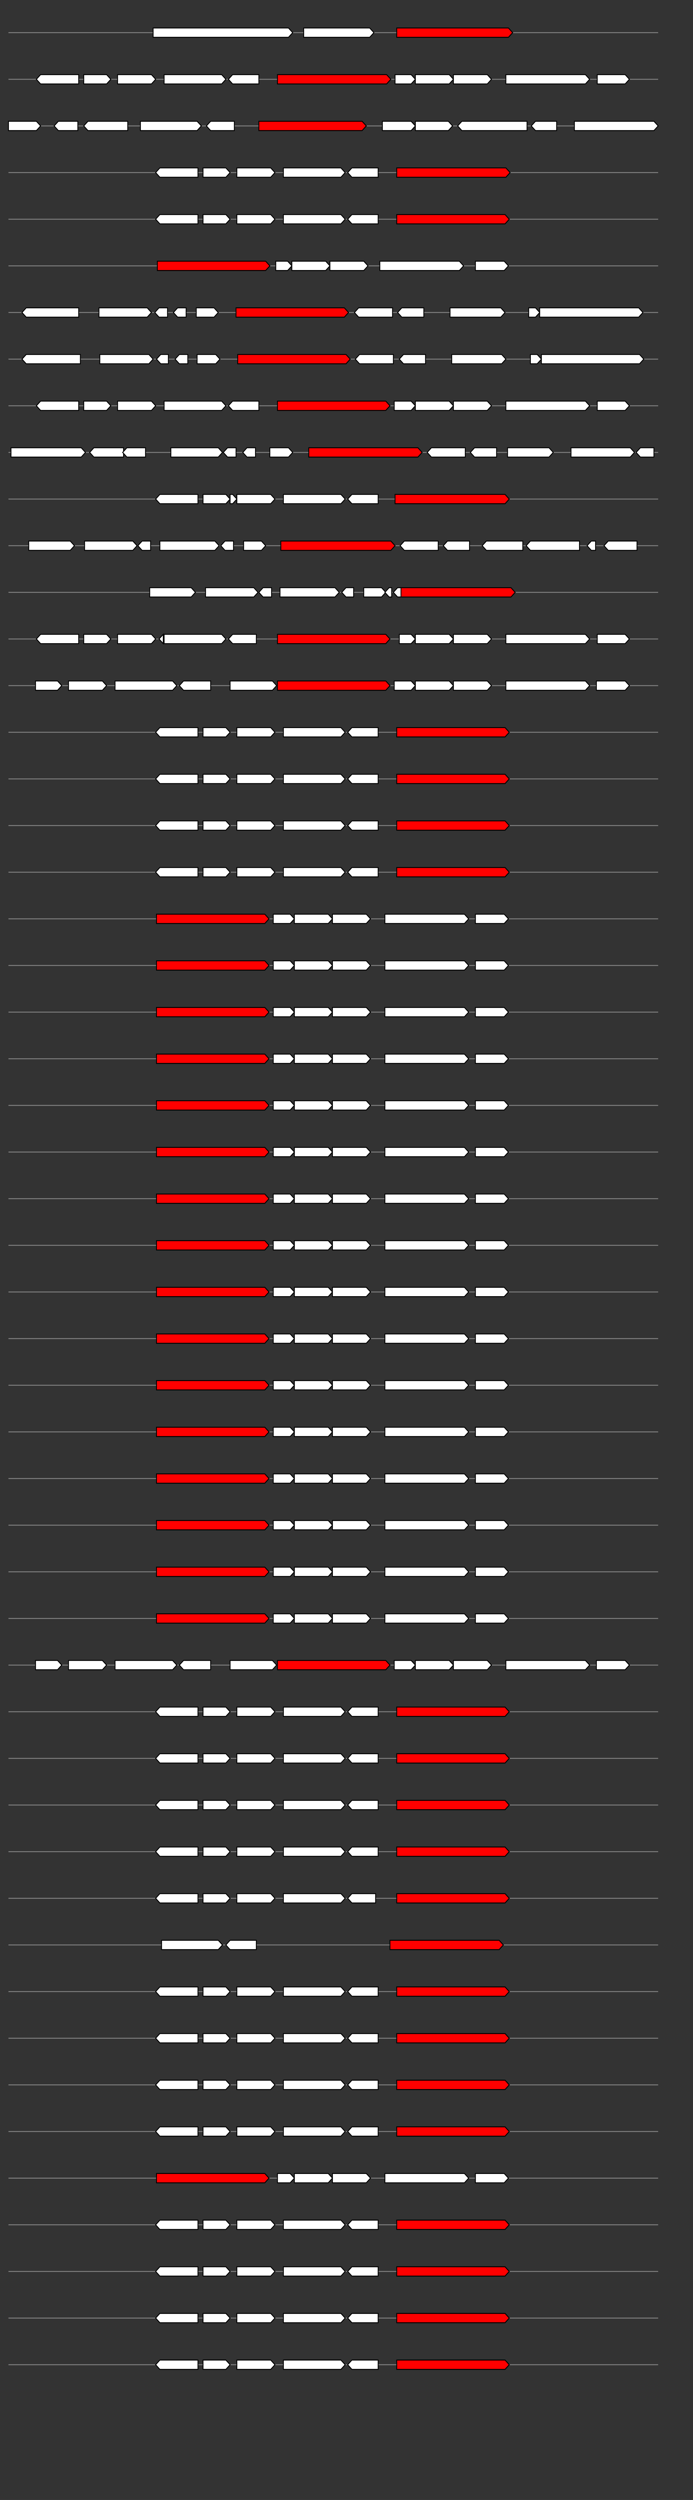 <svg xmlns="http://www.w3.org/2000/svg" height="2770" width="768.0" version="1.1" y="0" x="0" preserveAspectRatio="none" xmlns:xlink="http://www.w3.org/1999/xlink" viewBox="0 0 819.2 2680"  >
<rect x="0" y="0" width="819.2" height="2680" fill="#333333" stroke="none"/>
<g  >
<line y1="35" x2="778.0" style="stroke:grey; stroke-width:1; " x1="10" y2="35"  />
</g>
<g id="all_10_0_0"  >
<polygon style="stroke:black; stroke-width:1; fill:#FFFFFF; " points="181,40 341,40 346,35 341,30 181,30 181,40 "  />
</g>
<g id="all_10_0_1"  >
<polygon style="stroke:black; stroke-width:1; fill:#FFFFFF; " points="359,40 437,40 442,35 437,30 359,30 359,40 "  />
</g>
<g id="all_10_0_2"  >
<polygon style="stroke:black; stroke-width:1; fill:red; " points="469,40 601,40 606,35 601,30 469,30 469,40 "  />
</g>
<g  >
<line y1="85" x2="778.0" style="stroke:grey; stroke-width:1; " x1="10" y2="85"  />
</g>
<g id="all_10_451_0"  >
<polygon style="stroke:black; stroke-width:1; fill:#FFFFFF; " points="43,85 48,80 93,80 93,90 48,90 43,85 "  />
</g>
<g id="all_10_451_1"  >
<polygon style="stroke:black; stroke-width:1; fill:#FFFFFF; " points="99,90 126,90 131,85 126,80 99,80 99,90 "  />
</g>
<g id="all_10_451_2"  >
<polygon style="stroke:black; stroke-width:1; fill:#FFFFFF; " points="139,90 179,90 184,85 179,80 139,80 139,90 "  />
</g>
<g id="all_10_451_3"  >
<polygon style="stroke:black; stroke-width:1; fill:#FFFFFF; " points="194,90 262,90 267,85 262,80 194,80 194,90 "  />
</g>
<g id="all_10_451_4"  >
<polygon style="stroke:black; stroke-width:1; fill:#FFFFFF; " points="270,85 275,80 306,80 306,90 275,90 270,85 "  />
</g>
<g id="all_10_451_5"  >
<polygon style="stroke:black; stroke-width:1; fill:red; " points="328,90 457,90 462,85 457,80 328,80 328,90 "  />
</g>
<g id="all_10_451_6"  >
<polygon style="stroke:black; stroke-width:1; fill:#FFFFFF; " points="467,90 486,90 491,85 486,80 467,80 467,90 "  />
</g>
<g id="all_10_451_7"  >
<polygon style="stroke:black; stroke-width:1; fill:#FFFFFF; " points="491,90 531,90 536,85 531,80 491,80 491,90 "  />
</g>
<g id="all_10_451_8"  >
<polygon style="stroke:black; stroke-width:1; fill:#FFFFFF; " points="536,90 576,90 581,85 576,80 536,80 536,90 "  />
</g>
<g id="all_10_451_9"  >
<polygon style="stroke:black; stroke-width:1; fill:#FFFFFF; " points="598,90 692,90 697,85 692,80 598,80 598,90 "  />
</g>
<g id="all_10_451_10"  >
<polygon style="stroke:black; stroke-width:1; fill:#FFFFFF; " points="706,90 739,90 744,85 739,80 706,80 706,90 "  />
</g>
<g  >
<line y1="135" x2="778.0" style="stroke:grey; stroke-width:1; " x1="10" y2="135"  />
</g>
<g id="all_10_452_0"  >
<polygon style="stroke:black; stroke-width:1; fill:#FFFFFF; " points="10,140 43,140 48,135 43,130 10,130 10,140 "  />
</g>
<g id="all_10_452_1"  >
<polygon style="stroke:black; stroke-width:1; fill:#FFFFFF; " points="64,135 69,130 92,130 92,140 69,140 64,135 "  />
</g>
<g id="all_10_452_2"  >
<polygon style="stroke:black; stroke-width:1; fill:#FFFFFF; " points="99,135 104,130 151,130 151,140 104,140 99,135 "  />
</g>
<g id="all_10_452_3"  >
<polygon style="stroke:black; stroke-width:1; fill:#FFFFFF; " points="166,140 233,140 238,135 233,130 166,130 166,140 "  />
</g>
<g id="all_10_452_4"  >
<polygon style="stroke:black; stroke-width:1; fill:#FFFFFF; " points="244,135 249,130 277,130 277,140 249,140 244,135 "  />
</g>
<g id="all_10_452_5"  >
<polygon style="stroke:black; stroke-width:1; fill:red; " points="306,140 428,140 433,135 428,130 306,130 306,140 "  />
</g>
<g id="all_10_452_6"  >
<polygon style="stroke:black; stroke-width:1; fill:#FFFFFF; " points="452,140 486,140 491,135 486,130 452,130 452,140 "  />
</g>
<g id="all_10_452_7"  >
<polygon style="stroke:black; stroke-width:1; fill:#FFFFFF; " points="491,140 530,140 535,135 530,130 491,130 491,140 "  />
</g>
<g id="all_10_452_8"  >
<polygon style="stroke:black; stroke-width:1; fill:#FFFFFF; " points="541,135 546,130 623,130 623,140 546,140 541,135 "  />
</g>
<g id="all_10_452_9"  >
<polygon style="stroke:black; stroke-width:1; fill:#FFFFFF; " points="628,135 633,130 658,130 658,140 633,140 628,135 "  />
</g>
<g id="all_10_452_10"  >
<polygon style="stroke:black; stroke-width:1; fill:#FFFFFF; " points="679,140 773,140 778,135 773,130 679,130 679,140 "  />
</g>
<g  >
<line y1="185" x2="778.0" style="stroke:grey; stroke-width:1; " x1="10" y2="185"  />
</g>
<g id="all_10_453_0"  >
<polygon style="stroke:black; stroke-width:1; fill:#FFFFFF; " points="184,185 189,180 234,180 234,190 189,190 184,185 "  />
</g>
<g id="all_10_453_1"  >
<polygon style="stroke:black; stroke-width:1; fill:#FFFFFF; " points="240,190 267,190 272,185 267,180 240,180 240,190 "  />
</g>
<g id="all_10_453_2"  >
<polygon style="stroke:black; stroke-width:1; fill:#FFFFFF; " points="280,190 320,190 325,185 320,180 280,180 280,190 "  />
</g>
<g id="all_10_453_3"  >
<polygon style="stroke:black; stroke-width:1; fill:#FFFFFF; " points="335,190 403,190 408,185 403,180 335,180 335,190 "  />
</g>
<g id="all_10_453_4"  >
<polygon style="stroke:black; stroke-width:1; fill:#FFFFFF; " points="411,185 416,180 447,180 447,190 416,190 411,185 "  />
</g>
<g id="all_10_453_5"  >
<polygon style="stroke:black; stroke-width:1; fill:red; " points="469,190 598,190 603,185 598,180 469,180 469,190 "  />
</g>
<g  >
<line y1="235" x2="778.0" style="stroke:grey; stroke-width:1; " x1="10" y2="235"  />
</g>
<g id="all_10_454_0"  >
<polygon style="stroke:black; stroke-width:1; fill:#FFFFFF; " points="184,235 189,230 234,230 234,240 189,240 184,235 "  />
</g>
<g id="all_10_454_1"  >
<polygon style="stroke:black; stroke-width:1; fill:#FFFFFF; " points="240,240 267,240 272,235 267,230 240,230 240,240 "  />
</g>
<g id="all_10_454_2"  >
<polygon style="stroke:black; stroke-width:1; fill:#FFFFFF; " points="280,240 320,240 325,235 320,230 280,230 280,240 "  />
</g>
<g id="all_10_454_3"  >
<polygon style="stroke:black; stroke-width:1; fill:#FFFFFF; " points="335,240 403,240 408,235 403,230 335,230 335,240 "  />
</g>
<g id="all_10_454_4"  >
<polygon style="stroke:black; stroke-width:1; fill:#FFFFFF; " points="411,235 416,230 447,230 447,240 416,240 411,235 "  />
</g>
<g id="all_10_454_5"  >
<polygon style="stroke:black; stroke-width:1; fill:red; " points="469,240 597,240 602,235 597,230 469,230 469,240 "  />
</g>
<g  >
<line y1="285" x2="778.0" style="stroke:grey; stroke-width:1; " x1="10" y2="285"  />
</g>
<g id="all_10_455_0"  >
<polygon style="stroke:black; stroke-width:1; fill:red; " points="186,290 314,290 319,285 314,280 186,280 186,290 "  />
</g>
<g id="all_10_455_1"  >
<polygon style="stroke:black; stroke-width:1; fill:#FFFFFF; " points="326,290 340,290 345,285 340,280 326,280 326,290 "  />
</g>
<g id="all_10_455_2"  >
<polygon style="stroke:black; stroke-width:1; fill:#FFFFFF; " points="345,290 385,290 390,285 385,280 345,280 345,290 "  />
</g>
<g id="all_10_455_3"  >
<polygon style="stroke:black; stroke-width:1; fill:#FFFFFF; " points="390,290 430,290 435,285 430,280 390,280 390,290 "  />
</g>
<g id="all_10_455_4"  >
<polygon style="stroke:black; stroke-width:1; fill:#FFFFFF; " points="449,290 543,290 548,285 543,280 449,280 449,290 "  />
</g>
<g id="all_10_455_5"  >
<polygon style="stroke:black; stroke-width:1; fill:#FFFFFF; " points="562,290 596,290 601,285 596,280 562,280 562,290 "  />
</g>
<g  >
<line y1="335" x2="778.0" style="stroke:grey; stroke-width:1; " x1="10" y2="335"  />
</g>
<g id="all_10_456_0"  >
<polygon style="stroke:black; stroke-width:1; fill:#FFFFFF; " points="26,335 31,330 93,330 93,340 31,340 26,335 "  />
</g>
<g id="all_10_456_1"  >
<polygon style="stroke:black; stroke-width:1; fill:#FFFFFF; " points="117,340 174,340 179,335 174,330 117,330 117,340 "  />
</g>
<g id="all_10_456_2"  >
<polygon style="stroke:black; stroke-width:1; fill:#FFFFFF; " points="183,335 188,330 198,330 198,340 188,340 183,335 "  />
</g>
<g id="all_10_456_3"  >
<polygon style="stroke:black; stroke-width:1; fill:#FFFFFF; " points="205,335 210,330 220,330 220,340 210,340 205,335 "  />
</g>
<g id="all_10_456_4"  >
<polygon style="stroke:black; stroke-width:1; fill:#FFFFFF; " points="232,340 253,340 258,335 253,330 232,330 232,340 "  />
</g>
<g id="all_10_456_5"  >
<polygon style="stroke:black; stroke-width:1; fill:red; " points="279,340 407,340 412,335 407,330 279,330 279,340 "  />
</g>
<g id="all_10_456_6"  >
<polygon style="stroke:black; stroke-width:1; fill:#FFFFFF; " points="419,335 424,330 464,330 464,340 424,340 419,335 "  />
</g>
<g id="all_10_456_7"  >
<polygon style="stroke:black; stroke-width:1; fill:#FFFFFF; " points="470,335 475,330 501,330 501,340 475,340 470,335 "  />
</g>
<g id="all_10_456_8"  >
<polygon style="stroke:black; stroke-width:1; fill:#FFFFFF; " points="532,340 592,340 597,335 592,330 532,330 532,340 "  />
</g>
<g id="all_10_456_9"  >
<polygon style="stroke:black; stroke-width:1; fill:#FFFFFF; " points="625,340 633,340 638,335 633,330 625,330 625,340 "  />
</g>
<g id="all_10_456_10"  >
<polygon style="stroke:black; stroke-width:1; fill:#FFFFFF; " points="638,340 755,340 760,335 755,330 638,330 638,340 "  />
</g>
<g  >
<line y1="385" x2="778.0" style="stroke:grey; stroke-width:1; " x1="10" y2="385"  />
</g>
<g id="all_10_457_0"  >
<polygon style="stroke:black; stroke-width:1; fill:#FFFFFF; " points="26,385 31,380 95,380 95,390 31,390 26,385 "  />
</g>
<g id="all_10_457_1"  >
<polygon style="stroke:black; stroke-width:1; fill:#FFFFFF; " points="118,390 176,390 181,385 176,380 118,380 118,390 "  />
</g>
<g id="all_10_457_2"  >
<polygon style="stroke:black; stroke-width:1; fill:#FFFFFF; " points="185,385 190,380 199,380 199,390 190,390 185,385 "  />
</g>
<g id="all_10_457_3"  >
<polygon style="stroke:black; stroke-width:1; fill:#FFFFFF; " points="207,385 212,380 222,380 222,390 212,390 207,385 "  />
</g>
<g id="all_10_457_4"  >
<polygon style="stroke:black; stroke-width:1; fill:#FFFFFF; " points="233,390 255,390 260,385 255,380 233,380 233,390 "  />
</g>
<g id="all_10_457_5"  >
<polygon style="stroke:black; stroke-width:1; fill:red; " points="281,390 409,390 414,385 409,380 281,380 281,390 "  />
</g>
<g id="all_10_457_6"  >
<polygon style="stroke:black; stroke-width:1; fill:#FFFFFF; " points="420,385 425,380 465,380 465,390 425,390 420,385 "  />
</g>
<g id="all_10_457_7"  >
<polygon style="stroke:black; stroke-width:1; fill:#FFFFFF; " points="472,385 477,380 503,380 503,390 477,390 472,385 "  />
</g>
<g id="all_10_457_8"  >
<polygon style="stroke:black; stroke-width:1; fill:#FFFFFF; " points="534,390 593,390 598,385 593,380 534,380 534,390 "  />
</g>
<g id="all_10_457_9"  >
<polygon style="stroke:black; stroke-width:1; fill:#FFFFFF; " points="627,390 635,390 640,385 635,380 627,380 627,390 "  />
</g>
<g id="all_10_457_10"  >
<polygon style="stroke:black; stroke-width:1; fill:#FFFFFF; " points="640,390 756,390 761,385 756,380 640,380 640,390 "  />
</g>
<g  >
<line y1="435" x2="778.0" style="stroke:grey; stroke-width:1; " x1="10" y2="435"  />
</g>
<g id="all_10_458_0"  >
<polygon style="stroke:black; stroke-width:1; fill:#FFFFFF; " points="43,435 48,430 93,430 93,440 48,440 43,435 "  />
</g>
<g id="all_10_458_1"  >
<polygon style="stroke:black; stroke-width:1; fill:#FFFFFF; " points="99,440 126,440 131,435 126,430 99,430 99,440 "  />
</g>
<g id="all_10_458_2"  >
<polygon style="stroke:black; stroke-width:1; fill:#FFFFFF; " points="139,440 179,440 184,435 179,430 139,430 139,440 "  />
</g>
<g id="all_10_458_3"  >
<polygon style="stroke:black; stroke-width:1; fill:#FFFFFF; " points="194,440 262,440 267,435 262,430 194,430 194,440 "  />
</g>
<g id="all_10_458_4"  >
<polygon style="stroke:black; stroke-width:1; fill:#FFFFFF; " points="270,435 275,430 306,430 306,440 275,440 270,435 "  />
</g>
<g id="all_10_458_5"  >
<polygon style="stroke:black; stroke-width:1; fill:red; " points="328,440 456,440 461,435 456,430 328,430 328,440 "  />
</g>
<g id="all_10_458_6"  >
<polygon style="stroke:black; stroke-width:1; fill:#FFFFFF; " points="466,440 486,440 491,435 486,430 466,430 466,440 "  />
</g>
<g id="all_10_458_7"  >
<polygon style="stroke:black; stroke-width:1; fill:#FFFFFF; " points="491,440 531,440 536,435 531,430 491,430 491,440 "  />
</g>
<g id="all_10_458_8"  >
<polygon style="stroke:black; stroke-width:1; fill:#FFFFFF; " points="536,440 576,440 581,435 576,430 536,430 536,440 "  />
</g>
<g id="all_10_458_9"  >
<polygon style="stroke:black; stroke-width:1; fill:#FFFFFF; " points="598,440 692,440 697,435 692,430 598,430 598,440 "  />
</g>
<g id="all_10_458_10"  >
<polygon style="stroke:black; stroke-width:1; fill:#FFFFFF; " points="706,440 739,440 744,435 739,430 706,430 706,440 "  />
</g>
<g  >
<line y1="485" x2="778.0" style="stroke:grey; stroke-width:1; " x1="10" y2="485"  />
</g>
<g id="all_10_459_0"  >
<polygon style="stroke:black; stroke-width:1; fill:#FFFFFF; " points="13,490 96,490 101,485 96,480 13,480 13,490 "  />
</g>
<g id="all_10_459_1"  >
<polygon style="stroke:black; stroke-width:1; fill:#FFFFFF; " points="106,485 111,480 146,480 146,490 111,490 106,485 "  />
</g>
<g id="all_10_459_2"  >
<polygon style="stroke:black; stroke-width:1; fill:#FFFFFF; " points="145,485 150,480 172,480 172,490 150,490 145,485 "  />
</g>
<g id="all_10_459_3"  >
<polygon style="stroke:black; stroke-width:1; fill:#FFFFFF; " points="202,490 258,490 263,485 258,480 202,480 202,490 "  />
</g>
<g id="all_10_459_4"  >
<polygon style="stroke:black; stroke-width:1; fill:#FFFFFF; " points="264,485 269,480 279,480 279,490 269,490 264,485 "  />
</g>
<g id="all_10_459_5"  >
<polygon style="stroke:black; stroke-width:1; fill:#FFFFFF; " points="287,485 292,480 302,480 302,490 292,490 287,485 "  />
</g>
<g id="all_10_459_6"  >
<polygon style="stroke:black; stroke-width:1; fill:#FFFFFF; " points="319,490 341,490 346,485 341,480 319,480 319,490 "  />
</g>
<g id="all_10_459_7"  >
<polygon style="stroke:black; stroke-width:1; fill:red; " points="365,490 494,490 499,485 494,480 365,480 365,490 "  />
</g>
<g id="all_10_459_8"  >
<polygon style="stroke:black; stroke-width:1; fill:#FFFFFF; " points="505,485 510,480 550,480 550,490 510,490 505,485 "  />
</g>
<g id="all_10_459_9"  >
<polygon style="stroke:black; stroke-width:1; fill:#FFFFFF; " points="556,485 561,480 587,480 587,490 561,490 556,485 "  />
</g>
<g id="all_10_459_10"  >
<polygon style="stroke:black; stroke-width:1; fill:#FFFFFF; " points="600,490 649,490 654,485 649,480 600,480 600,490 "  />
</g>
<g id="all_10_459_11"  >
<polygon style="stroke:black; stroke-width:1; fill:#FFFFFF; " points="675,490 745,490 750,485 745,480 675,480 675,490 "  />
</g>
<g id="all_10_459_12"  >
<polygon style="stroke:black; stroke-width:1; fill:#FFFFFF; " points="752,485 757,480 773,480 773,490 757,490 752,485 "  />
</g>
<g  >
<line y1="535" x2="778.0" style="stroke:grey; stroke-width:1; " x1="10" y2="535"  />
</g>
<g id="all_10_460_0"  >
<polygon style="stroke:black; stroke-width:1; fill:#FFFFFF; " points="184,535 189,530 234,530 234,540 189,540 184,535 "  />
</g>
<g id="all_10_460_1"  >
<polygon style="stroke:black; stroke-width:1; fill:#FFFFFF; " points="240,540 267,540 272,535 267,530 240,530 240,540 "  />
</g>
<g id="all_10_460_2"  >
<polygon style="stroke:black; stroke-width:1; fill:#FFFFFF; " points="272,540 275,540 280,535 275,530 272,530 272,540 "  />
</g>
<g id="all_10_460_3"  >
<polygon style="stroke:black; stroke-width:1; fill:#FFFFFF; " points="280,540 320,540 325,535 320,530 280,530 280,540 "  />
</g>
<g id="all_10_460_4"  >
<polygon style="stroke:black; stroke-width:1; fill:#FFFFFF; " points="335,540 403,540 408,535 403,530 335,530 335,540 "  />
</g>
<g id="all_10_460_5"  >
<polygon style="stroke:black; stroke-width:1; fill:#FFFFFF; " points="411,535 416,530 447,530 447,540 416,540 411,535 "  />
</g>
<g id="all_10_460_6"  >
<polygon style="stroke:black; stroke-width:1; fill:red; " points="467,540 597,540 602,535 597,530 467,530 467,540 "  />
</g>
<g  >
<line y1="585" x2="778.0" style="stroke:grey; stroke-width:1; " x1="10" y2="585"  />
</g>
<g id="all_10_461_0"  >
<polygon style="stroke:black; stroke-width:1; fill:#FFFFFF; " points="34,590 83,590 88,585 83,580 34,580 34,590 "  />
</g>
<g id="all_10_461_1"  >
<polygon style="stroke:black; stroke-width:1; fill:#FFFFFF; " points="100,590 157,590 162,585 157,580 100,580 100,590 "  />
</g>
<g id="all_10_461_2"  >
<polygon style="stroke:black; stroke-width:1; fill:#FFFFFF; " points="163,585 168,580 178,580 178,590 168,590 163,585 "  />
</g>
<g id="all_10_461_3"  >
<polygon style="stroke:black; stroke-width:1; fill:#FFFFFF; " points="189,590 254,590 259,585 254,580 189,580 189,590 "  />
</g>
<g id="all_10_461_4"  >
<polygon style="stroke:black; stroke-width:1; fill:#FFFFFF; " points="261,585 266,580 276,580 276,590 266,590 261,585 "  />
</g>
<g id="all_10_461_5"  >
<polygon style="stroke:black; stroke-width:1; fill:#FFFFFF; " points="288,590 309,590 314,585 309,580 288,580 288,590 "  />
</g>
<g id="all_10_461_6"  >
<polygon style="stroke:black; stroke-width:1; fill:red; " points="332,590 462,590 467,585 462,580 332,580 332,590 "  />
</g>
<g id="all_10_461_7"  >
<polygon style="stroke:black; stroke-width:1; fill:#FFFFFF; " points="473,585 478,580 518,580 518,590 478,590 473,585 "  />
</g>
<g id="all_10_461_8"  >
<polygon style="stroke:black; stroke-width:1; fill:#FFFFFF; " points="524,585 529,580 555,580 555,590 529,590 524,585 "  />
</g>
<g id="all_10_461_9"  >
<polygon style="stroke:black; stroke-width:1; fill:#FFFFFF; " points="570,585 575,580 618,580 618,590 575,590 570,585 "  />
</g>
<g id="all_10_461_10"  >
<polygon style="stroke:black; stroke-width:1; fill:#FFFFFF; " points="622,585 627,580 685,580 685,590 627,590 622,585 "  />
</g>
<g id="all_10_461_11"  >
<polygon style="stroke:black; stroke-width:1; fill:#FFFFFF; " points="694,585 699,580 704,580 704,590 699,590 694,585 "  />
</g>
<g id="all_10_461_12"  >
<polygon style="stroke:black; stroke-width:1; fill:#FFFFFF; " points="714,585 719,580 753,580 753,590 719,590 714,585 "  />
</g>
<g  >
<line y1="635" x2="778.0" style="stroke:grey; stroke-width:1; " x1="10" y2="635"  />
</g>
<g id="all_10_462_0"  >
<polygon style="stroke:black; stroke-width:1; fill:#FFFFFF; " points="177,640 226,640 231,635 226,630 177,630 177,640 "  />
</g>
<g id="all_10_462_1"  >
<polygon style="stroke:black; stroke-width:1; fill:#FFFFFF; " points="243,640 300,640 305,635 300,630 243,630 243,640 "  />
</g>
<g id="all_10_462_2"  >
<polygon style="stroke:black; stroke-width:1; fill:#FFFFFF; " points="306,635 311,630 321,630 321,640 311,640 306,635 "  />
</g>
<g id="all_10_462_3"  >
<polygon style="stroke:black; stroke-width:1; fill:#FFFFFF; " points="331,640 396,640 401,635 396,630 331,630 331,640 "  />
</g>
<g id="all_10_462_4"  >
<polygon style="stroke:black; stroke-width:1; fill:#FFFFFF; " points="404,635 409,630 418,630 418,640 409,640 404,635 "  />
</g>
<g id="all_10_462_5"  >
<polygon style="stroke:black; stroke-width:1; fill:#FFFFFF; " points="430,640 451,640 456,635 451,630 430,630 430,640 "  />
</g>
<g id="all_10_462_6"  >
<polygon style="stroke:black; stroke-width:1; fill:#FFFFFF; " points="455,635 460,630 463,630 463,640 460,640 455,635 "  />
</g>
<g id="all_10_462_7"  >
<polygon style="stroke:black; stroke-width:1; fill:#FFFFFF; " points="465,635 470,630 474,630 474,640 470,640 465,635 "  />
</g>
<g id="all_10_462_8"  >
<polygon style="stroke:black; stroke-width:1; fill:red; " points="474,640 604,640 609,635 604,630 474,630 474,640 "  />
</g>
<g  >
<line y1="685" x2="778.0" style="stroke:grey; stroke-width:1; " x1="10" y2="685"  />
</g>
<g id="all_10_463_0"  >
<polygon style="stroke:black; stroke-width:1; fill:#FFFFFF; " points="43,685 48,680 93,680 93,690 48,690 43,685 "  />
</g>
<g id="all_10_463_1"  >
<polygon style="stroke:black; stroke-width:1; fill:#FFFFFF; " points="99,690 126,690 131,685 126,680 99,680 99,690 "  />
</g>
<g id="all_10_463_2"  >
<polygon style="stroke:black; stroke-width:1; fill:#FFFFFF; " points="139,690 179,690 184,685 179,680 139,680 139,690 "  />
</g>
<g id="all_10_463_3"  >
<polygon style="stroke:black; stroke-width:1; fill:#FFFFFF; " points="188,685 193,680 193,680 193,690 193,690 188,685 "  />
</g>
<g id="all_10_463_4"  >
<polygon style="stroke:black; stroke-width:1; fill:#FFFFFF; " points="194,690 262,690 267,685 262,680 194,680 194,690 "  />
</g>
<g id="all_10_463_5"  >
<polygon style="stroke:black; stroke-width:1; fill:#FFFFFF; " points="270,685 275,680 303,680 303,690 275,690 270,685 "  />
</g>
<g id="all_10_463_6"  >
<polygon style="stroke:black; stroke-width:1; fill:red; " points="328,690 456,690 461,685 456,680 328,680 328,690 "  />
</g>
<g id="all_10_463_7"  >
<polygon style="stroke:black; stroke-width:1; fill:#FFFFFF; " points="472,690 486,690 491,685 486,680 472,680 472,690 "  />
</g>
<g id="all_10_463_8"  >
<polygon style="stroke:black; stroke-width:1; fill:#FFFFFF; " points="491,690 531,690 536,685 531,680 491,680 491,690 "  />
</g>
<g id="all_10_463_9"  >
<polygon style="stroke:black; stroke-width:1; fill:#FFFFFF; " points="536,690 576,690 581,685 576,680 536,680 536,690 "  />
</g>
<g id="all_10_463_10"  >
<polygon style="stroke:black; stroke-width:1; fill:#FFFFFF; " points="598,690 692,690 697,685 692,680 598,680 598,690 "  />
</g>
<g id="all_10_463_11"  >
<polygon style="stroke:black; stroke-width:1; fill:#FFFFFF; " points="706,690 739,690 744,685 739,680 706,680 706,690 "  />
</g>
<g  >
<line y1="735" x2="778.0" style="stroke:grey; stroke-width:1; " x1="10" y2="735"  />
</g>
<g id="all_10_464_0"  >
<polygon style="stroke:black; stroke-width:1; fill:#FFFFFF; " points="42,740 68,740 73,735 68,730 42,730 42,740 "  />
</g>
<g id="all_10_464_1"  >
<polygon style="stroke:black; stroke-width:1; fill:#FFFFFF; " points="81,740 121,740 126,735 121,730 81,730 81,740 "  />
</g>
<g id="all_10_464_2"  >
<polygon style="stroke:black; stroke-width:1; fill:#FFFFFF; " points="136,740 204,740 209,735 204,730 136,730 136,740 "  />
</g>
<g id="all_10_464_3"  >
<polygon style="stroke:black; stroke-width:1; fill:#FFFFFF; " points="212,735 217,730 249,730 249,740 217,740 212,735 "  />
</g>
<g id="all_10_464_4"  >
<polygon style="stroke:black; stroke-width:1; fill:#FFFFFF; " points="272,740 322,740 327,735 322,730 272,730 272,740 "  />
</g>
<g id="all_10_464_5"  >
<polygon style="stroke:black; stroke-width:1; fill:red; " points="328,740 456,740 461,735 456,730 328,730 328,740 "  />
</g>
<g id="all_10_464_6"  >
<polygon style="stroke:black; stroke-width:1; fill:#FFFFFF; " points="466,740 486,740 491,735 486,730 466,730 466,740 "  />
</g>
<g id="all_10_464_7"  >
<polygon style="stroke:black; stroke-width:1; fill:#FFFFFF; " points="491,740 531,740 536,735 531,730 491,730 491,740 "  />
</g>
<g id="all_10_464_8"  >
<polygon style="stroke:black; stroke-width:1; fill:#FFFFFF; " points="536,740 576,740 581,735 576,730 536,730 536,740 "  />
</g>
<g id="all_10_464_9"  >
<polygon style="stroke:black; stroke-width:1; fill:#FFFFFF; " points="598,740 692,740 697,735 692,730 598,730 598,740 "  />
</g>
<g id="all_10_464_10"  >
<polygon style="stroke:black; stroke-width:1; fill:#FFFFFF; " points="705,740 739,740 744,735 739,730 705,730 705,740 "  />
</g>
<g  >
<line y1="785" x2="778.0" style="stroke:grey; stroke-width:1; " x1="10" y2="785"  />
</g>
<g id="all_10_465_0"  >
<polygon style="stroke:black; stroke-width:1; fill:#FFFFFF; " points="184,785 189,780 234,780 234,790 189,790 184,785 "  />
</g>
<g id="all_10_465_1"  >
<polygon style="stroke:black; stroke-width:1; fill:#FFFFFF; " points="240,790 267,790 272,785 267,780 240,780 240,790 "  />
</g>
<g id="all_10_465_2"  >
<polygon style="stroke:black; stroke-width:1; fill:#FFFFFF; " points="280,790 320,790 325,785 320,780 280,780 280,790 "  />
</g>
<g id="all_10_465_3"  >
<polygon style="stroke:black; stroke-width:1; fill:#FFFFFF; " points="335,790 403,790 408,785 403,780 335,780 335,790 "  />
</g>
<g id="all_10_465_4"  >
<polygon style="stroke:black; stroke-width:1; fill:#FFFFFF; " points="411,785 416,780 447,780 447,790 416,790 411,785 "  />
</g>
<g id="all_10_465_5"  >
<polygon style="stroke:black; stroke-width:1; fill:red; " points="469,790 597,790 602,785 597,780 469,780 469,790 "  />
</g>
<g  >
<line y1="835" x2="778.0" style="stroke:grey; stroke-width:1; " x1="10" y2="835"  />
</g>
<g id="all_10_466_0"  >
<polygon style="stroke:black; stroke-width:1; fill:#FFFFFF; " points="184,835 189,830 234,830 234,840 189,840 184,835 "  />
</g>
<g id="all_10_466_1"  >
<polygon style="stroke:black; stroke-width:1; fill:#FFFFFF; " points="240,840 267,840 272,835 267,830 240,830 240,840 "  />
</g>
<g id="all_10_466_2"  >
<polygon style="stroke:black; stroke-width:1; fill:#FFFFFF; " points="280,840 320,840 325,835 320,830 280,830 280,840 "  />
</g>
<g id="all_10_466_3"  >
<polygon style="stroke:black; stroke-width:1; fill:#FFFFFF; " points="335,840 403,840 408,835 403,830 335,830 335,840 "  />
</g>
<g id="all_10_466_4"  >
<polygon style="stroke:black; stroke-width:1; fill:#FFFFFF; " points="411,835 416,830 447,830 447,840 416,840 411,835 "  />
</g>
<g id="all_10_466_5"  >
<polygon style="stroke:black; stroke-width:1; fill:red; " points="469,840 597,840 602,835 597,830 469,830 469,840 "  />
</g>
<g  >
<line y1="885" x2="778.0" style="stroke:grey; stroke-width:1; " x1="10" y2="885"  />
</g>
<g id="all_10_467_0"  >
<polygon style="stroke:black; stroke-width:1; fill:#FFFFFF; " points="184,885 189,880 234,880 234,890 189,890 184,885 "  />
</g>
<g id="all_10_467_1"  >
<polygon style="stroke:black; stroke-width:1; fill:#FFFFFF; " points="240,890 267,890 272,885 267,880 240,880 240,890 "  />
</g>
<g id="all_10_467_2"  >
<polygon style="stroke:black; stroke-width:1; fill:#FFFFFF; " points="280,890 320,890 325,885 320,880 280,880 280,890 "  />
</g>
<g id="all_10_467_3"  >
<polygon style="stroke:black; stroke-width:1; fill:#FFFFFF; " points="335,890 403,890 408,885 403,880 335,880 335,890 "  />
</g>
<g id="all_10_467_4"  >
<polygon style="stroke:black; stroke-width:1; fill:#FFFFFF; " points="411,885 416,880 447,880 447,890 416,890 411,885 "  />
</g>
<g id="all_10_467_5"  >
<polygon style="stroke:black; stroke-width:1; fill:red; " points="469,890 597,890 602,885 597,880 469,880 469,890 "  />
</g>
<g  >
<line y1="935" x2="778.0" style="stroke:grey; stroke-width:1; " x1="10" y2="935"  />
</g>
<g id="all_10_468_0"  >
<polygon style="stroke:black; stroke-width:1; fill:#FFFFFF; " points="184,935 189,930 234,930 234,940 189,940 184,935 "  />
</g>
<g id="all_10_468_1"  >
<polygon style="stroke:black; stroke-width:1; fill:#FFFFFF; " points="240,940 267,940 272,935 267,930 240,930 240,940 "  />
</g>
<g id="all_10_468_2"  >
<polygon style="stroke:black; stroke-width:1; fill:#FFFFFF; " points="280,940 320,940 325,935 320,930 280,930 280,940 "  />
</g>
<g id="all_10_468_3"  >
<polygon style="stroke:black; stroke-width:1; fill:#FFFFFF; " points="335,940 403,940 408,935 403,930 335,930 335,940 "  />
</g>
<g id="all_10_468_4"  >
<polygon style="stroke:black; stroke-width:1; fill:#FFFFFF; " points="411,935 416,930 447,930 447,940 416,940 411,935 "  />
</g>
<g id="all_10_468_5"  >
<polygon style="stroke:black; stroke-width:1; fill:red; " points="469,940 597,940 602,935 597,930 469,930 469,940 "  />
</g>
<g  >
<line y1="985" x2="778.0" style="stroke:grey; stroke-width:1; " x1="10" y2="985"  />
</g>
<g id="all_10_469_0"  >
<polygon style="stroke:black; stroke-width:1; fill:red; " points="185,990 313,990 318,985 313,980 185,980 185,990 "  />
</g>
<g id="all_10_469_1"  >
<polygon style="stroke:black; stroke-width:1; fill:#FFFFFF; " points="323,990 343,990 348,985 343,980 323,980 323,990 "  />
</g>
<g id="all_10_469_2"  >
<polygon style="stroke:black; stroke-width:1; fill:#FFFFFF; " points="348,990 388,990 393,985 388,980 348,980 348,990 "  />
</g>
<g id="all_10_469_3"  >
<polygon style="stroke:black; stroke-width:1; fill:#FFFFFF; " points="393,990 433,990 438,985 433,980 393,980 393,990 "  />
</g>
<g id="all_10_469_4"  >
<polygon style="stroke:black; stroke-width:1; fill:#FFFFFF; " points="455,990 549,990 554,985 549,980 455,980 455,990 "  />
</g>
<g id="all_10_469_5"  >
<polygon style="stroke:black; stroke-width:1; fill:#FFFFFF; " points="562,990 596,990 601,985 596,980 562,980 562,990 "  />
</g>
<g  >
<line y1="1035" x2="778.0" style="stroke:grey; stroke-width:1; " x1="10" y2="1035"  />
</g>
<g id="all_10_470_0"  >
<polygon style="stroke:black; stroke-width:1; fill:red; " points="185,1040 313,1040 318,1035 313,1030 185,1030 185,1040 "  />
</g>
<g id="all_10_470_1"  >
<polygon style="stroke:black; stroke-width:1; fill:#FFFFFF; " points="323,1040 343,1040 348,1035 343,1030 323,1030 323,1040 "  />
</g>
<g id="all_10_470_2"  >
<polygon style="stroke:black; stroke-width:1; fill:#FFFFFF; " points="348,1040 388,1040 393,1035 388,1030 348,1030 348,1040 "  />
</g>
<g id="all_10_470_3"  >
<polygon style="stroke:black; stroke-width:1; fill:#FFFFFF; " points="393,1040 433,1040 438,1035 433,1030 393,1030 393,1040 "  />
</g>
<g id="all_10_470_4"  >
<polygon style="stroke:black; stroke-width:1; fill:#FFFFFF; " points="455,1040 549,1040 554,1035 549,1030 455,1030 455,1040 "  />
</g>
<g id="all_10_470_5"  >
<polygon style="stroke:black; stroke-width:1; fill:#FFFFFF; " points="562,1040 596,1040 601,1035 596,1030 562,1030 562,1040 "  />
</g>
<g  >
<line y1="1085" x2="778.0" style="stroke:grey; stroke-width:1; " x1="10" y2="1085"  />
</g>
<g id="all_10_471_0"  >
<polygon style="stroke:black; stroke-width:1; fill:red; " points="185,1090 313,1090 318,1085 313,1080 185,1080 185,1090 "  />
</g>
<g id="all_10_471_1"  >
<polygon style="stroke:black; stroke-width:1; fill:#FFFFFF; " points="323,1090 343,1090 348,1085 343,1080 323,1080 323,1090 "  />
</g>
<g id="all_10_471_2"  >
<polygon style="stroke:black; stroke-width:1; fill:#FFFFFF; " points="348,1090 388,1090 393,1085 388,1080 348,1080 348,1090 "  />
</g>
<g id="all_10_471_3"  >
<polygon style="stroke:black; stroke-width:1; fill:#FFFFFF; " points="393,1090 433,1090 438,1085 433,1080 393,1080 393,1090 "  />
</g>
<g id="all_10_471_4"  >
<polygon style="stroke:black; stroke-width:1; fill:#FFFFFF; " points="455,1090 549,1090 554,1085 549,1080 455,1080 455,1090 "  />
</g>
<g id="all_10_471_5"  >
<polygon style="stroke:black; stroke-width:1; fill:#FFFFFF; " points="562,1090 596,1090 601,1085 596,1080 562,1080 562,1090 "  />
</g>
<g  >
<line y1="1135" x2="778.0" style="stroke:grey; stroke-width:1; " x1="10" y2="1135"  />
</g>
<g id="all_10_472_0"  >
<polygon style="stroke:black; stroke-width:1; fill:red; " points="185,1140 313,1140 318,1135 313,1130 185,1130 185,1140 "  />
</g>
<g id="all_10_472_1"  >
<polygon style="stroke:black; stroke-width:1; fill:#FFFFFF; " points="323,1140 343,1140 348,1135 343,1130 323,1130 323,1140 "  />
</g>
<g id="all_10_472_2"  >
<polygon style="stroke:black; stroke-width:1; fill:#FFFFFF; " points="348,1140 388,1140 393,1135 388,1130 348,1130 348,1140 "  />
</g>
<g id="all_10_472_3"  >
<polygon style="stroke:black; stroke-width:1; fill:#FFFFFF; " points="393,1140 433,1140 438,1135 433,1130 393,1130 393,1140 "  />
</g>
<g id="all_10_472_4"  >
<polygon style="stroke:black; stroke-width:1; fill:#FFFFFF; " points="455,1140 549,1140 554,1135 549,1130 455,1130 455,1140 "  />
</g>
<g id="all_10_472_5"  >
<polygon style="stroke:black; stroke-width:1; fill:#FFFFFF; " points="562,1140 596,1140 601,1135 596,1130 562,1130 562,1140 "  />
</g>
<g  >
<line y1="1185" x2="778.0" style="stroke:grey; stroke-width:1; " x1="10" y2="1185"  />
</g>
<g id="all_10_473_0"  >
<polygon style="stroke:black; stroke-width:1; fill:red; " points="185,1190 313,1190 318,1185 313,1180 185,1180 185,1190 "  />
</g>
<g id="all_10_473_1"  >
<polygon style="stroke:black; stroke-width:1; fill:#FFFFFF; " points="323,1190 343,1190 348,1185 343,1180 323,1180 323,1190 "  />
</g>
<g id="all_10_473_2"  >
<polygon style="stroke:black; stroke-width:1; fill:#FFFFFF; " points="348,1190 388,1190 393,1185 388,1180 348,1180 348,1190 "  />
</g>
<g id="all_10_473_3"  >
<polygon style="stroke:black; stroke-width:1; fill:#FFFFFF; " points="393,1190 433,1190 438,1185 433,1180 393,1180 393,1190 "  />
</g>
<g id="all_10_473_4"  >
<polygon style="stroke:black; stroke-width:1; fill:#FFFFFF; " points="455,1190 549,1190 554,1185 549,1180 455,1180 455,1190 "  />
</g>
<g id="all_10_473_5"  >
<polygon style="stroke:black; stroke-width:1; fill:#FFFFFF; " points="562,1190 596,1190 601,1185 596,1180 562,1180 562,1190 "  />
</g>
<g  >
<line y1="1235" x2="778.0" style="stroke:grey; stroke-width:1; " x1="10" y2="1235"  />
</g>
<g id="all_10_474_0"  >
<polygon style="stroke:black; stroke-width:1; fill:red; " points="185,1240 313,1240 318,1235 313,1230 185,1230 185,1240 "  />
</g>
<g id="all_10_474_1"  >
<polygon style="stroke:black; stroke-width:1; fill:#FFFFFF; " points="323,1240 343,1240 348,1235 343,1230 323,1230 323,1240 "  />
</g>
<g id="all_10_474_2"  >
<polygon style="stroke:black; stroke-width:1; fill:#FFFFFF; " points="348,1240 388,1240 393,1235 388,1230 348,1230 348,1240 "  />
</g>
<g id="all_10_474_3"  >
<polygon style="stroke:black; stroke-width:1; fill:#FFFFFF; " points="393,1240 433,1240 438,1235 433,1230 393,1230 393,1240 "  />
</g>
<g id="all_10_474_4"  >
<polygon style="stroke:black; stroke-width:1; fill:#FFFFFF; " points="455,1240 549,1240 554,1235 549,1230 455,1230 455,1240 "  />
</g>
<g id="all_10_474_5"  >
<polygon style="stroke:black; stroke-width:1; fill:#FFFFFF; " points="562,1240 596,1240 601,1235 596,1230 562,1230 562,1240 "  />
</g>
<g  >
<line y1="1285" x2="778.0" style="stroke:grey; stroke-width:1; " x1="10" y2="1285"  />
</g>
<g id="all_10_475_0"  >
<polygon style="stroke:black; stroke-width:1; fill:red; " points="185,1290 313,1290 318,1285 313,1280 185,1280 185,1290 "  />
</g>
<g id="all_10_475_1"  >
<polygon style="stroke:black; stroke-width:1; fill:#FFFFFF; " points="323,1290 343,1290 348,1285 343,1280 323,1280 323,1290 "  />
</g>
<g id="all_10_475_2"  >
<polygon style="stroke:black; stroke-width:1; fill:#FFFFFF; " points="348,1290 388,1290 393,1285 388,1280 348,1280 348,1290 "  />
</g>
<g id="all_10_475_3"  >
<polygon style="stroke:black; stroke-width:1; fill:#FFFFFF; " points="393,1290 433,1290 438,1285 433,1280 393,1280 393,1290 "  />
</g>
<g id="all_10_475_4"  >
<polygon style="stroke:black; stroke-width:1; fill:#FFFFFF; " points="455,1290 549,1290 554,1285 549,1280 455,1280 455,1290 "  />
</g>
<g id="all_10_475_5"  >
<polygon style="stroke:black; stroke-width:1; fill:#FFFFFF; " points="562,1290 596,1290 601,1285 596,1280 562,1280 562,1290 "  />
</g>
<g  >
<line y1="1335" x2="778.0" style="stroke:grey; stroke-width:1; " x1="10" y2="1335"  />
</g>
<g id="all_10_476_0"  >
<polygon style="stroke:black; stroke-width:1; fill:red; " points="185,1340 313,1340 318,1335 313,1330 185,1330 185,1340 "  />
</g>
<g id="all_10_476_1"  >
<polygon style="stroke:black; stroke-width:1; fill:#FFFFFF; " points="323,1340 343,1340 348,1335 343,1330 323,1330 323,1340 "  />
</g>
<g id="all_10_476_2"  >
<polygon style="stroke:black; stroke-width:1; fill:#FFFFFF; " points="348,1340 388,1340 393,1335 388,1330 348,1330 348,1340 "  />
</g>
<g id="all_10_476_3"  >
<polygon style="stroke:black; stroke-width:1; fill:#FFFFFF; " points="393,1340 433,1340 438,1335 433,1330 393,1330 393,1340 "  />
</g>
<g id="all_10_476_4"  >
<polygon style="stroke:black; stroke-width:1; fill:#FFFFFF; " points="455,1340 549,1340 554,1335 549,1330 455,1330 455,1340 "  />
</g>
<g id="all_10_476_5"  >
<polygon style="stroke:black; stroke-width:1; fill:#FFFFFF; " points="562,1340 596,1340 601,1335 596,1330 562,1330 562,1340 "  />
</g>
<g  >
<line y1="1385" x2="778.0" style="stroke:grey; stroke-width:1; " x1="10" y2="1385"  />
</g>
<g id="all_10_477_0"  >
<polygon style="stroke:black; stroke-width:1; fill:red; " points="185,1390 313,1390 318,1385 313,1380 185,1380 185,1390 "  />
</g>
<g id="all_10_477_1"  >
<polygon style="stroke:black; stroke-width:1; fill:#FFFFFF; " points="323,1390 343,1390 348,1385 343,1380 323,1380 323,1390 "  />
</g>
<g id="all_10_477_2"  >
<polygon style="stroke:black; stroke-width:1; fill:#FFFFFF; " points="348,1390 388,1390 393,1385 388,1380 348,1380 348,1390 "  />
</g>
<g id="all_10_477_3"  >
<polygon style="stroke:black; stroke-width:1; fill:#FFFFFF; " points="393,1390 433,1390 438,1385 433,1380 393,1380 393,1390 "  />
</g>
<g id="all_10_477_4"  >
<polygon style="stroke:black; stroke-width:1; fill:#FFFFFF; " points="455,1390 549,1390 554,1385 549,1380 455,1380 455,1390 "  />
</g>
<g id="all_10_477_5"  >
<polygon style="stroke:black; stroke-width:1; fill:#FFFFFF; " points="562,1390 596,1390 601,1385 596,1380 562,1380 562,1390 "  />
</g>
<g  >
<line y1="1435" x2="778.0" style="stroke:grey; stroke-width:1; " x1="10" y2="1435"  />
</g>
<g id="all_10_478_0"  >
<polygon style="stroke:black; stroke-width:1; fill:red; " points="185,1440 313,1440 318,1435 313,1430 185,1430 185,1440 "  />
</g>
<g id="all_10_478_1"  >
<polygon style="stroke:black; stroke-width:1; fill:#FFFFFF; " points="323,1440 343,1440 348,1435 343,1430 323,1430 323,1440 "  />
</g>
<g id="all_10_478_2"  >
<polygon style="stroke:black; stroke-width:1; fill:#FFFFFF; " points="348,1440 388,1440 393,1435 388,1430 348,1430 348,1440 "  />
</g>
<g id="all_10_478_3"  >
<polygon style="stroke:black; stroke-width:1; fill:#FFFFFF; " points="393,1440 433,1440 438,1435 433,1430 393,1430 393,1440 "  />
</g>
<g id="all_10_478_4"  >
<polygon style="stroke:black; stroke-width:1; fill:#FFFFFF; " points="455,1440 549,1440 554,1435 549,1430 455,1430 455,1440 "  />
</g>
<g id="all_10_478_5"  >
<polygon style="stroke:black; stroke-width:1; fill:#FFFFFF; " points="562,1440 596,1440 601,1435 596,1430 562,1430 562,1440 "  />
</g>
<g  >
<line y1="1485" x2="778.0" style="stroke:grey; stroke-width:1; " x1="10" y2="1485"  />
</g>
<g id="all_10_479_0"  >
<polygon style="stroke:black; stroke-width:1; fill:red; " points="185,1490 313,1490 318,1485 313,1480 185,1480 185,1490 "  />
</g>
<g id="all_10_479_1"  >
<polygon style="stroke:black; stroke-width:1; fill:#FFFFFF; " points="323,1490 343,1490 348,1485 343,1480 323,1480 323,1490 "  />
</g>
<g id="all_10_479_2"  >
<polygon style="stroke:black; stroke-width:1; fill:#FFFFFF; " points="348,1490 388,1490 393,1485 388,1480 348,1480 348,1490 "  />
</g>
<g id="all_10_479_3"  >
<polygon style="stroke:black; stroke-width:1; fill:#FFFFFF; " points="393,1490 433,1490 438,1485 433,1480 393,1480 393,1490 "  />
</g>
<g id="all_10_479_4"  >
<polygon style="stroke:black; stroke-width:1; fill:#FFFFFF; " points="455,1490 549,1490 554,1485 549,1480 455,1480 455,1490 "  />
</g>
<g id="all_10_479_5"  >
<polygon style="stroke:black; stroke-width:1; fill:#FFFFFF; " points="562,1490 596,1490 601,1485 596,1480 562,1480 562,1490 "  />
</g>
<g  >
<line y1="1535" x2="778.0" style="stroke:grey; stroke-width:1; " x1="10" y2="1535"  />
</g>
<g id="all_10_480_0"  >
<polygon style="stroke:black; stroke-width:1; fill:red; " points="185,1540 313,1540 318,1535 313,1530 185,1530 185,1540 "  />
</g>
<g id="all_10_480_1"  >
<polygon style="stroke:black; stroke-width:1; fill:#FFFFFF; " points="323,1540 343,1540 348,1535 343,1530 323,1530 323,1540 "  />
</g>
<g id="all_10_480_2"  >
<polygon style="stroke:black; stroke-width:1; fill:#FFFFFF; " points="348,1540 388,1540 393,1535 388,1530 348,1530 348,1540 "  />
</g>
<g id="all_10_480_3"  >
<polygon style="stroke:black; stroke-width:1; fill:#FFFFFF; " points="393,1540 433,1540 438,1535 433,1530 393,1530 393,1540 "  />
</g>
<g id="all_10_480_4"  >
<polygon style="stroke:black; stroke-width:1; fill:#FFFFFF; " points="455,1540 549,1540 554,1535 549,1530 455,1530 455,1540 "  />
</g>
<g id="all_10_480_5"  >
<polygon style="stroke:black; stroke-width:1; fill:#FFFFFF; " points="562,1540 596,1540 601,1535 596,1530 562,1530 562,1540 "  />
</g>
<g  >
<line y1="1585" x2="778.0" style="stroke:grey; stroke-width:1; " x1="10" y2="1585"  />
</g>
<g id="all_10_481_0"  >
<polygon style="stroke:black; stroke-width:1; fill:red; " points="185,1590 313,1590 318,1585 313,1580 185,1580 185,1590 "  />
</g>
<g id="all_10_481_1"  >
<polygon style="stroke:black; stroke-width:1; fill:#FFFFFF; " points="323,1590 343,1590 348,1585 343,1580 323,1580 323,1590 "  />
</g>
<g id="all_10_481_2"  >
<polygon style="stroke:black; stroke-width:1; fill:#FFFFFF; " points="348,1590 388,1590 393,1585 388,1580 348,1580 348,1590 "  />
</g>
<g id="all_10_481_3"  >
<polygon style="stroke:black; stroke-width:1; fill:#FFFFFF; " points="393,1590 433,1590 438,1585 433,1580 393,1580 393,1590 "  />
</g>
<g id="all_10_481_4"  >
<polygon style="stroke:black; stroke-width:1; fill:#FFFFFF; " points="455,1590 549,1590 554,1585 549,1580 455,1580 455,1590 "  />
</g>
<g id="all_10_481_5"  >
<polygon style="stroke:black; stroke-width:1; fill:#FFFFFF; " points="562,1590 596,1590 601,1585 596,1580 562,1580 562,1590 "  />
</g>
<g  >
<line y1="1635" x2="778.0" style="stroke:grey; stroke-width:1; " x1="10" y2="1635"  />
</g>
<g id="all_10_482_0"  >
<polygon style="stroke:black; stroke-width:1; fill:red; " points="185,1640 313,1640 318,1635 313,1630 185,1630 185,1640 "  />
</g>
<g id="all_10_482_1"  >
<polygon style="stroke:black; stroke-width:1; fill:#FFFFFF; " points="323,1640 343,1640 348,1635 343,1630 323,1630 323,1640 "  />
</g>
<g id="all_10_482_2"  >
<polygon style="stroke:black; stroke-width:1; fill:#FFFFFF; " points="348,1640 388,1640 393,1635 388,1630 348,1630 348,1640 "  />
</g>
<g id="all_10_482_3"  >
<polygon style="stroke:black; stroke-width:1; fill:#FFFFFF; " points="393,1640 433,1640 438,1635 433,1630 393,1630 393,1640 "  />
</g>
<g id="all_10_482_4"  >
<polygon style="stroke:black; stroke-width:1; fill:#FFFFFF; " points="455,1640 549,1640 554,1635 549,1630 455,1630 455,1640 "  />
</g>
<g id="all_10_482_5"  >
<polygon style="stroke:black; stroke-width:1; fill:#FFFFFF; " points="562,1640 596,1640 601,1635 596,1630 562,1630 562,1640 "  />
</g>
<g  >
<line y1="1685" x2="778.0" style="stroke:grey; stroke-width:1; " x1="10" y2="1685"  />
</g>
<g id="all_10_483_0"  >
<polygon style="stroke:black; stroke-width:1; fill:red; " points="185,1690 313,1690 318,1685 313,1680 185,1680 185,1690 "  />
</g>
<g id="all_10_483_1"  >
<polygon style="stroke:black; stroke-width:1; fill:#FFFFFF; " points="323,1690 343,1690 348,1685 343,1680 323,1680 323,1690 "  />
</g>
<g id="all_10_483_2"  >
<polygon style="stroke:black; stroke-width:1; fill:#FFFFFF; " points="348,1690 388,1690 393,1685 388,1680 348,1680 348,1690 "  />
</g>
<g id="all_10_483_3"  >
<polygon style="stroke:black; stroke-width:1; fill:#FFFFFF; " points="393,1690 433,1690 438,1685 433,1680 393,1680 393,1690 "  />
</g>
<g id="all_10_483_4"  >
<polygon style="stroke:black; stroke-width:1; fill:#FFFFFF; " points="455,1690 549,1690 554,1685 549,1680 455,1680 455,1690 "  />
</g>
<g id="all_10_483_5"  >
<polygon style="stroke:black; stroke-width:1; fill:#FFFFFF; " points="562,1690 596,1690 601,1685 596,1680 562,1680 562,1690 "  />
</g>
<g  >
<line y1="1735" x2="778.0" style="stroke:grey; stroke-width:1; " x1="10" y2="1735"  />
</g>
<g id="all_10_484_0"  >
<polygon style="stroke:black; stroke-width:1; fill:red; " points="185,1740 313,1740 318,1735 313,1730 185,1730 185,1740 "  />
</g>
<g id="all_10_484_1"  >
<polygon style="stroke:black; stroke-width:1; fill:#FFFFFF; " points="323,1740 343,1740 348,1735 343,1730 323,1730 323,1740 "  />
</g>
<g id="all_10_484_2"  >
<polygon style="stroke:black; stroke-width:1; fill:#FFFFFF; " points="348,1740 388,1740 393,1735 388,1730 348,1730 348,1740 "  />
</g>
<g id="all_10_484_3"  >
<polygon style="stroke:black; stroke-width:1; fill:#FFFFFF; " points="393,1740 433,1740 438,1735 433,1730 393,1730 393,1740 "  />
</g>
<g id="all_10_484_4"  >
<polygon style="stroke:black; stroke-width:1; fill:#FFFFFF; " points="455,1740 549,1740 554,1735 549,1730 455,1730 455,1740 "  />
</g>
<g id="all_10_484_5"  >
<polygon style="stroke:black; stroke-width:1; fill:#FFFFFF; " points="562,1740 596,1740 601,1735 596,1730 562,1730 562,1740 "  />
</g>
<g  >
<line y1="1785" x2="778.0" style="stroke:grey; stroke-width:1; " x1="10" y2="1785"  />
</g>
<g id="all_10_485_0"  >
<polygon style="stroke:black; stroke-width:1; fill:#FFFFFF; " points="42,1790 68,1790 73,1785 68,1780 42,1780 42,1790 "  />
</g>
<g id="all_10_485_1"  >
<polygon style="stroke:black; stroke-width:1; fill:#FFFFFF; " points="81,1790 121,1790 126,1785 121,1780 81,1780 81,1790 "  />
</g>
<g id="all_10_485_2"  >
<polygon style="stroke:black; stroke-width:1; fill:#FFFFFF; " points="136,1790 204,1790 209,1785 204,1780 136,1780 136,1790 "  />
</g>
<g id="all_10_485_3"  >
<polygon style="stroke:black; stroke-width:1; fill:#FFFFFF; " points="212,1785 217,1780 249,1780 249,1790 217,1790 212,1785 "  />
</g>
<g id="all_10_485_4"  >
<polygon style="stroke:black; stroke-width:1; fill:#FFFFFF; " points="272,1790 322,1790 327,1785 322,1780 272,1780 272,1790 "  />
</g>
<g id="all_10_485_5"  >
<polygon style="stroke:black; stroke-width:1; fill:red; " points="328,1790 456,1790 461,1785 456,1780 328,1780 328,1790 "  />
</g>
<g id="all_10_485_6"  >
<polygon style="stroke:black; stroke-width:1; fill:#FFFFFF; " points="466,1790 486,1790 491,1785 486,1780 466,1780 466,1790 "  />
</g>
<g id="all_10_485_7"  >
<polygon style="stroke:black; stroke-width:1; fill:#FFFFFF; " points="491,1790 531,1790 536,1785 531,1780 491,1780 491,1790 "  />
</g>
<g id="all_10_485_8"  >
<polygon style="stroke:black; stroke-width:1; fill:#FFFFFF; " points="536,1790 576,1790 581,1785 576,1780 536,1780 536,1790 "  />
</g>
<g id="all_10_485_9"  >
<polygon style="stroke:black; stroke-width:1; fill:#FFFFFF; " points="598,1790 692,1790 697,1785 692,1780 598,1780 598,1790 "  />
</g>
<g id="all_10_485_10"  >
<polygon style="stroke:black; stroke-width:1; fill:#FFFFFF; " points="705,1790 739,1790 744,1785 739,1780 705,1780 705,1790 "  />
</g>
<g  >
<line y1="1835" x2="778.0" style="stroke:grey; stroke-width:1; " x1="10" y2="1835"  />
</g>
<g id="all_10_486_0"  >
<polygon style="stroke:black; stroke-width:1; fill:#FFFFFF; " points="184,1835 189,1830 234,1830 234,1840 189,1840 184,1835 "  />
</g>
<g id="all_10_486_1"  >
<polygon style="stroke:black; stroke-width:1; fill:#FFFFFF; " points="240,1840 267,1840 272,1835 267,1830 240,1830 240,1840 "  />
</g>
<g id="all_10_486_2"  >
<polygon style="stroke:black; stroke-width:1; fill:#FFFFFF; " points="280,1840 320,1840 325,1835 320,1830 280,1830 280,1840 "  />
</g>
<g id="all_10_486_3"  >
<polygon style="stroke:black; stroke-width:1; fill:#FFFFFF; " points="335,1840 403,1840 408,1835 403,1830 335,1830 335,1840 "  />
</g>
<g id="all_10_486_4"  >
<polygon style="stroke:black; stroke-width:1; fill:#FFFFFF; " points="411,1835 416,1830 447,1830 447,1840 416,1840 411,1835 "  />
</g>
<g id="all_10_486_5"  >
<polygon style="stroke:black; stroke-width:1; fill:red; " points="469,1840 597,1840 602,1835 597,1830 469,1830 469,1840 "  />
</g>
<g  >
<line y1="1885" x2="778.0" style="stroke:grey; stroke-width:1; " x1="10" y2="1885"  />
</g>
<g id="all_10_487_0"  >
<polygon style="stroke:black; stroke-width:1; fill:#FFFFFF; " points="184,1885 189,1880 234,1880 234,1890 189,1890 184,1885 "  />
</g>
<g id="all_10_487_1"  >
<polygon style="stroke:black; stroke-width:1; fill:#FFFFFF; " points="240,1890 267,1890 272,1885 267,1880 240,1880 240,1890 "  />
</g>
<g id="all_10_487_2"  >
<polygon style="stroke:black; stroke-width:1; fill:#FFFFFF; " points="280,1890 320,1890 325,1885 320,1880 280,1880 280,1890 "  />
</g>
<g id="all_10_487_3"  >
<polygon style="stroke:black; stroke-width:1; fill:#FFFFFF; " points="335,1890 403,1890 408,1885 403,1880 335,1880 335,1890 "  />
</g>
<g id="all_10_487_4"  >
<polygon style="stroke:black; stroke-width:1; fill:#FFFFFF; " points="411,1885 416,1880 447,1880 447,1890 416,1890 411,1885 "  />
</g>
<g id="all_10_487_5"  >
<polygon style="stroke:black; stroke-width:1; fill:red; " points="469,1890 597,1890 602,1885 597,1880 469,1880 469,1890 "  />
</g>
<g  >
<line y1="1935" x2="778.0" style="stroke:grey; stroke-width:1; " x1="10" y2="1935"  />
</g>
<g id="all_10_488_0"  >
<polygon style="stroke:black; stroke-width:1; fill:#FFFFFF; " points="184,1935 189,1930 234,1930 234,1940 189,1940 184,1935 "  />
</g>
<g id="all_10_488_1"  >
<polygon style="stroke:black; stroke-width:1; fill:#FFFFFF; " points="240,1940 267,1940 272,1935 267,1930 240,1930 240,1940 "  />
</g>
<g id="all_10_488_2"  >
<polygon style="stroke:black; stroke-width:1; fill:#FFFFFF; " points="280,1940 320,1940 325,1935 320,1930 280,1930 280,1940 "  />
</g>
<g id="all_10_488_3"  >
<polygon style="stroke:black; stroke-width:1; fill:#FFFFFF; " points="335,1940 403,1940 408,1935 403,1930 335,1930 335,1940 "  />
</g>
<g id="all_10_488_4"  >
<polygon style="stroke:black; stroke-width:1; fill:#FFFFFF; " points="411,1935 416,1930 447,1930 447,1940 416,1940 411,1935 "  />
</g>
<g id="all_10_488_5"  >
<polygon style="stroke:black; stroke-width:1; fill:red; " points="469,1940 597,1940 602,1935 597,1930 469,1930 469,1940 "  />
</g>
<g  >
<line y1="1985" x2="778.0" style="stroke:grey; stroke-width:1; " x1="10" y2="1985"  />
</g>
<g id="all_10_489_0"  >
<polygon style="stroke:black; stroke-width:1; fill:#FFFFFF; " points="184,1985 189,1980 234,1980 234,1990 189,1990 184,1985 "  />
</g>
<g id="all_10_489_1"  >
<polygon style="stroke:black; stroke-width:1; fill:#FFFFFF; " points="240,1990 267,1990 272,1985 267,1980 240,1980 240,1990 "  />
</g>
<g id="all_10_489_2"  >
<polygon style="stroke:black; stroke-width:1; fill:#FFFFFF; " points="280,1990 320,1990 325,1985 320,1980 280,1980 280,1990 "  />
</g>
<g id="all_10_489_3"  >
<polygon style="stroke:black; stroke-width:1; fill:#FFFFFF; " points="335,1990 403,1990 408,1985 403,1980 335,1980 335,1990 "  />
</g>
<g id="all_10_489_4"  >
<polygon style="stroke:black; stroke-width:1; fill:#FFFFFF; " points="411,1985 416,1980 447,1980 447,1990 416,1990 411,1985 "  />
</g>
<g id="all_10_489_5"  >
<polygon style="stroke:black; stroke-width:1; fill:red; " points="469,1990 597,1990 602,1985 597,1980 469,1980 469,1990 "  />
</g>
<g  >
<line y1="2035" x2="778.0" style="stroke:grey; stroke-width:1; " x1="10" y2="2035"  />
</g>
<g id="all_10_490_0"  >
<polygon style="stroke:black; stroke-width:1; fill:#FFFFFF; " points="184,2035 189,2030 234,2030 234,2040 189,2040 184,2035 "  />
</g>
<g id="all_10_490_1"  >
<polygon style="stroke:black; stroke-width:1; fill:#FFFFFF; " points="240,2040 267,2040 272,2035 267,2030 240,2030 240,2040 "  />
</g>
<g id="all_10_490_2"  >
<polygon style="stroke:black; stroke-width:1; fill:#FFFFFF; " points="280,2040 320,2040 325,2035 320,2030 280,2030 280,2040 "  />
</g>
<g id="all_10_490_3"  >
<polygon style="stroke:black; stroke-width:1; fill:#FFFFFF; " points="335,2040 403,2040 408,2035 403,2030 335,2030 335,2040 "  />
</g>
<g id="all_10_490_4"  >
<polygon style="stroke:black; stroke-width:1; fill:#FFFFFF; " points="411,2035 416,2030 444,2030 444,2040 416,2040 411,2035 "  />
</g>
<g id="all_10_490_5"  >
<polygon style="stroke:black; stroke-width:1; fill:red; " points="469,2040 597,2040 602,2035 597,2030 469,2030 469,2040 "  />
</g>
<g  >
<line y1="2085" x2="778.0" style="stroke:grey; stroke-width:1; " x1="10" y2="2085"  />
</g>
<g id="all_10_491_0"  >
<polygon style="stroke:black; stroke-width:1; fill:#FFFFFF; " points="191,2090 258,2090 263,2085 258,2080 191,2080 191,2090 "  />
</g>
<g id="all_10_491_1"  >
<polygon style="stroke:black; stroke-width:1; fill:#FFFFFF; " points="267,2085 272,2080 303,2080 303,2090 272,2090 267,2085 "  />
</g>
<g id="all_10_491_2"  >
<polygon style="stroke:black; stroke-width:1; fill:red; " points="461,2090 590,2090 595,2085 590,2080 461,2080 461,2090 "  />
</g>
<g  >
<line y1="2135" x2="778.0" style="stroke:grey; stroke-width:1; " x1="10" y2="2135"  />
</g>
<g id="all_10_492_0"  >
<polygon style="stroke:black; stroke-width:1; fill:#FFFFFF; " points="184,2135 189,2130 234,2130 234,2140 189,2140 184,2135 "  />
</g>
<g id="all_10_492_1"  >
<polygon style="stroke:black; stroke-width:1; fill:#FFFFFF; " points="240,2140 267,2140 272,2135 267,2130 240,2130 240,2140 "  />
</g>
<g id="all_10_492_2"  >
<polygon style="stroke:black; stroke-width:1; fill:#FFFFFF; " points="280,2140 320,2140 325,2135 320,2130 280,2130 280,2140 "  />
</g>
<g id="all_10_492_3"  >
<polygon style="stroke:black; stroke-width:1; fill:#FFFFFF; " points="335,2140 403,2140 408,2135 403,2130 335,2130 335,2140 "  />
</g>
<g id="all_10_492_4"  >
<polygon style="stroke:black; stroke-width:1; fill:#FFFFFF; " points="411,2135 416,2130 447,2130 447,2140 416,2140 411,2135 "  />
</g>
<g id="all_10_492_5"  >
<polygon style="stroke:black; stroke-width:1; fill:red; " points="469,2140 597,2140 602,2135 597,2130 469,2130 469,2140 "  />
</g>
<g  >
<line y1="2185" x2="778.0" style="stroke:grey; stroke-width:1; " x1="10" y2="2185"  />
</g>
<g id="all_10_493_0"  >
<polygon style="stroke:black; stroke-width:1; fill:#FFFFFF; " points="184,2185 189,2180 234,2180 234,2190 189,2190 184,2185 "  />
</g>
<g id="all_10_493_1"  >
<polygon style="stroke:black; stroke-width:1; fill:#FFFFFF; " points="240,2190 267,2190 272,2185 267,2180 240,2180 240,2190 "  />
</g>
<g id="all_10_493_2"  >
<polygon style="stroke:black; stroke-width:1; fill:#FFFFFF; " points="280,2190 320,2190 325,2185 320,2180 280,2180 280,2190 "  />
</g>
<g id="all_10_493_3"  >
<polygon style="stroke:black; stroke-width:1; fill:#FFFFFF; " points="335,2190 403,2190 408,2185 403,2180 335,2180 335,2190 "  />
</g>
<g id="all_10_493_4"  >
<polygon style="stroke:black; stroke-width:1; fill:#FFFFFF; " points="411,2185 416,2180 447,2180 447,2190 416,2190 411,2185 "  />
</g>
<g id="all_10_493_5"  >
<polygon style="stroke:black; stroke-width:1; fill:red; " points="469,2190 597,2190 602,2185 597,2180 469,2180 469,2190 "  />
</g>
<g  >
<line y1="2235" x2="778.0" style="stroke:grey; stroke-width:1; " x1="10" y2="2235"  />
</g>
<g id="all_10_494_0"  >
<polygon style="stroke:black; stroke-width:1; fill:#FFFFFF; " points="184,2235 189,2230 234,2230 234,2240 189,2240 184,2235 "  />
</g>
<g id="all_10_494_1"  >
<polygon style="stroke:black; stroke-width:1; fill:#FFFFFF; " points="240,2240 267,2240 272,2235 267,2230 240,2230 240,2240 "  />
</g>
<g id="all_10_494_2"  >
<polygon style="stroke:black; stroke-width:1; fill:#FFFFFF; " points="280,2240 320,2240 325,2235 320,2230 280,2230 280,2240 "  />
</g>
<g id="all_10_494_3"  >
<polygon style="stroke:black; stroke-width:1; fill:#FFFFFF; " points="335,2240 403,2240 408,2235 403,2230 335,2230 335,2240 "  />
</g>
<g id="all_10_494_4"  >
<polygon style="stroke:black; stroke-width:1; fill:#FFFFFF; " points="411,2235 416,2230 447,2230 447,2240 416,2240 411,2235 "  />
</g>
<g id="all_10_494_5"  >
<polygon style="stroke:black; stroke-width:1; fill:red; " points="469,2240 597,2240 602,2235 597,2230 469,2230 469,2240 "  />
</g>
<g  >
<line y1="2285" x2="778.0" style="stroke:grey; stroke-width:1; " x1="10" y2="2285"  />
</g>
<g id="all_10_495_0"  >
<polygon style="stroke:black; stroke-width:1; fill:#FFFFFF; " points="184,2285 189,2280 234,2280 234,2290 189,2290 184,2285 "  />
</g>
<g id="all_10_495_1"  >
<polygon style="stroke:black; stroke-width:1; fill:#FFFFFF; " points="240,2290 267,2290 272,2285 267,2280 240,2280 240,2290 "  />
</g>
<g id="all_10_495_2"  >
<polygon style="stroke:black; stroke-width:1; fill:#FFFFFF; " points="280,2290 320,2290 325,2285 320,2280 280,2280 280,2290 "  />
</g>
<g id="all_10_495_3"  >
<polygon style="stroke:black; stroke-width:1; fill:#FFFFFF; " points="335,2290 403,2290 408,2285 403,2280 335,2280 335,2290 "  />
</g>
<g id="all_10_495_4"  >
<polygon style="stroke:black; stroke-width:1; fill:#FFFFFF; " points="411,2285 416,2280 447,2280 447,2290 416,2290 411,2285 "  />
</g>
<g id="all_10_495_5"  >
<polygon style="stroke:black; stroke-width:1; fill:red; " points="469,2290 597,2290 602,2285 597,2280 469,2280 469,2290 "  />
</g>
<g  >
<line y1="2335" x2="778.0" style="stroke:grey; stroke-width:1; " x1="10" y2="2335"  />
</g>
<g id="all_10_496_0"  >
<polygon style="stroke:black; stroke-width:1; fill:red; " points="185,2340 313,2340 318,2335 313,2330 185,2330 185,2340 "  />
</g>
<g id="all_10_496_1"  >
<polygon style="stroke:black; stroke-width:1; fill:#FFFFFF; " points="328,2340 343,2340 348,2335 343,2330 328,2330 328,2340 "  />
</g>
<g id="all_10_496_2"  >
<polygon style="stroke:black; stroke-width:1; fill:#FFFFFF; " points="348,2340 388,2340 393,2335 388,2330 348,2330 348,2340 "  />
</g>
<g id="all_10_496_3"  >
<polygon style="stroke:black; stroke-width:1; fill:#FFFFFF; " points="393,2340 433,2340 438,2335 433,2330 393,2330 393,2340 "  />
</g>
<g id="all_10_496_4"  >
<polygon style="stroke:black; stroke-width:1; fill:#FFFFFF; " points="455,2340 549,2340 554,2335 549,2330 455,2330 455,2340 "  />
</g>
<g id="all_10_496_5"  >
<polygon style="stroke:black; stroke-width:1; fill:#FFFFFF; " points="562,2340 596,2340 601,2335 596,2330 562,2330 562,2340 "  />
</g>
<g  >
<line y1="2385" x2="778.0" style="stroke:grey; stroke-width:1; " x1="10" y2="2385"  />
</g>
<g id="all_10_497_0"  >
<polygon style="stroke:black; stroke-width:1; fill:#FFFFFF; " points="184,2385 189,2380 234,2380 234,2390 189,2390 184,2385 "  />
</g>
<g id="all_10_497_1"  >
<polygon style="stroke:black; stroke-width:1; fill:#FFFFFF; " points="240,2390 267,2390 272,2385 267,2380 240,2380 240,2390 "  />
</g>
<g id="all_10_497_2"  >
<polygon style="stroke:black; stroke-width:1; fill:#FFFFFF; " points="280,2390 320,2390 325,2385 320,2380 280,2380 280,2390 "  />
</g>
<g id="all_10_497_3"  >
<polygon style="stroke:black; stroke-width:1; fill:#FFFFFF; " points="335,2390 403,2390 408,2385 403,2380 335,2380 335,2390 "  />
</g>
<g id="all_10_497_4"  >
<polygon style="stroke:black; stroke-width:1; fill:#FFFFFF; " points="411,2385 416,2380 447,2380 447,2390 416,2390 411,2385 "  />
</g>
<g id="all_10_497_5"  >
<polygon style="stroke:black; stroke-width:1; fill:red; " points="469,2390 597,2390 602,2385 597,2380 469,2380 469,2390 "  />
</g>
<g  >
<line y1="2435" x2="778.0" style="stroke:grey; stroke-width:1; " x1="10" y2="2435"  />
</g>
<g id="all_10_498_0"  >
<polygon style="stroke:black; stroke-width:1; fill:#FFFFFF; " points="184,2435 189,2430 234,2430 234,2440 189,2440 184,2435 "  />
</g>
<g id="all_10_498_1"  >
<polygon style="stroke:black; stroke-width:1; fill:#FFFFFF; " points="240,2440 267,2440 272,2435 267,2430 240,2430 240,2440 "  />
</g>
<g id="all_10_498_2"  >
<polygon style="stroke:black; stroke-width:1; fill:#FFFFFF; " points="280,2440 320,2440 325,2435 320,2430 280,2430 280,2440 "  />
</g>
<g id="all_10_498_3"  >
<polygon style="stroke:black; stroke-width:1; fill:#FFFFFF; " points="335,2440 403,2440 408,2435 403,2430 335,2430 335,2440 "  />
</g>
<g id="all_10_498_4"  >
<polygon style="stroke:black; stroke-width:1; fill:#FFFFFF; " points="411,2435 416,2430 447,2430 447,2440 416,2440 411,2435 "  />
</g>
<g id="all_10_498_5"  >
<polygon style="stroke:black; stroke-width:1; fill:red; " points="469,2440 597,2440 602,2435 597,2430 469,2430 469,2440 "  />
</g>
<g  >
<line y1="2485" x2="778.0" style="stroke:grey; stroke-width:1; " x1="10" y2="2485"  />
</g>
<g id="all_10_499_0"  >
<polygon style="stroke:black; stroke-width:1; fill:#FFFFFF; " points="184,2485 189,2480 234,2480 234,2490 189,2490 184,2485 "  />
</g>
<g id="all_10_499_1"  >
<polygon style="stroke:black; stroke-width:1; fill:#FFFFFF; " points="240,2490 267,2490 272,2485 267,2480 240,2480 240,2490 "  />
</g>
<g id="all_10_499_2"  >
<polygon style="stroke:black; stroke-width:1; fill:#FFFFFF; " points="280,2490 320,2490 325,2485 320,2480 280,2480 280,2490 "  />
</g>
<g id="all_10_499_3"  >
<polygon style="stroke:black; stroke-width:1; fill:#FFFFFF; " points="335,2490 403,2490 408,2485 403,2480 335,2480 335,2490 "  />
</g>
<g id="all_10_499_4"  >
<polygon style="stroke:black; stroke-width:1; fill:#FFFFFF; " points="411,2485 416,2480 447,2480 447,2490 416,2490 411,2485 "  />
</g>
<g id="all_10_499_5"  >
<polygon style="stroke:black; stroke-width:1; fill:red; " points="469,2490 597,2490 602,2485 597,2480 469,2480 469,2490 "  />
</g>
<g  >
<line y1="2535" x2="778.0" style="stroke:grey; stroke-width:1; " x1="10" y2="2535"  />
</g>
<g id="all_10_500_0"  >
<polygon style="stroke:black; stroke-width:1; fill:#FFFFFF; " points="184,2535 189,2530 234,2530 234,2540 189,2540 184,2535 "  />
</g>
<g id="all_10_500_1"  >
<polygon style="stroke:black; stroke-width:1; fill:#FFFFFF; " points="240,2540 267,2540 272,2535 267,2530 240,2530 240,2540 "  />
</g>
<g id="all_10_500_2"  >
<polygon style="stroke:black; stroke-width:1; fill:#FFFFFF; " points="280,2540 320,2540 325,2535 320,2530 280,2530 280,2540 "  />
</g>
<g id="all_10_500_3"  >
<polygon style="stroke:black; stroke-width:1; fill:#FFFFFF; " points="335,2540 403,2540 408,2535 403,2530 335,2530 335,2540 "  />
</g>
<g id="all_10_500_4"  >
<polygon style="stroke:black; stroke-width:1; fill:#FFFFFF; " points="411,2535 416,2530 447,2530 447,2540 416,2540 411,2535 "  />
</g>
<g id="all_10_500_5"  >
<polygon style="stroke:black; stroke-width:1; fill:red; " points="469,2540 597,2540 602,2535 597,2530 469,2530 469,2540 "  />
</g>
</svg>
